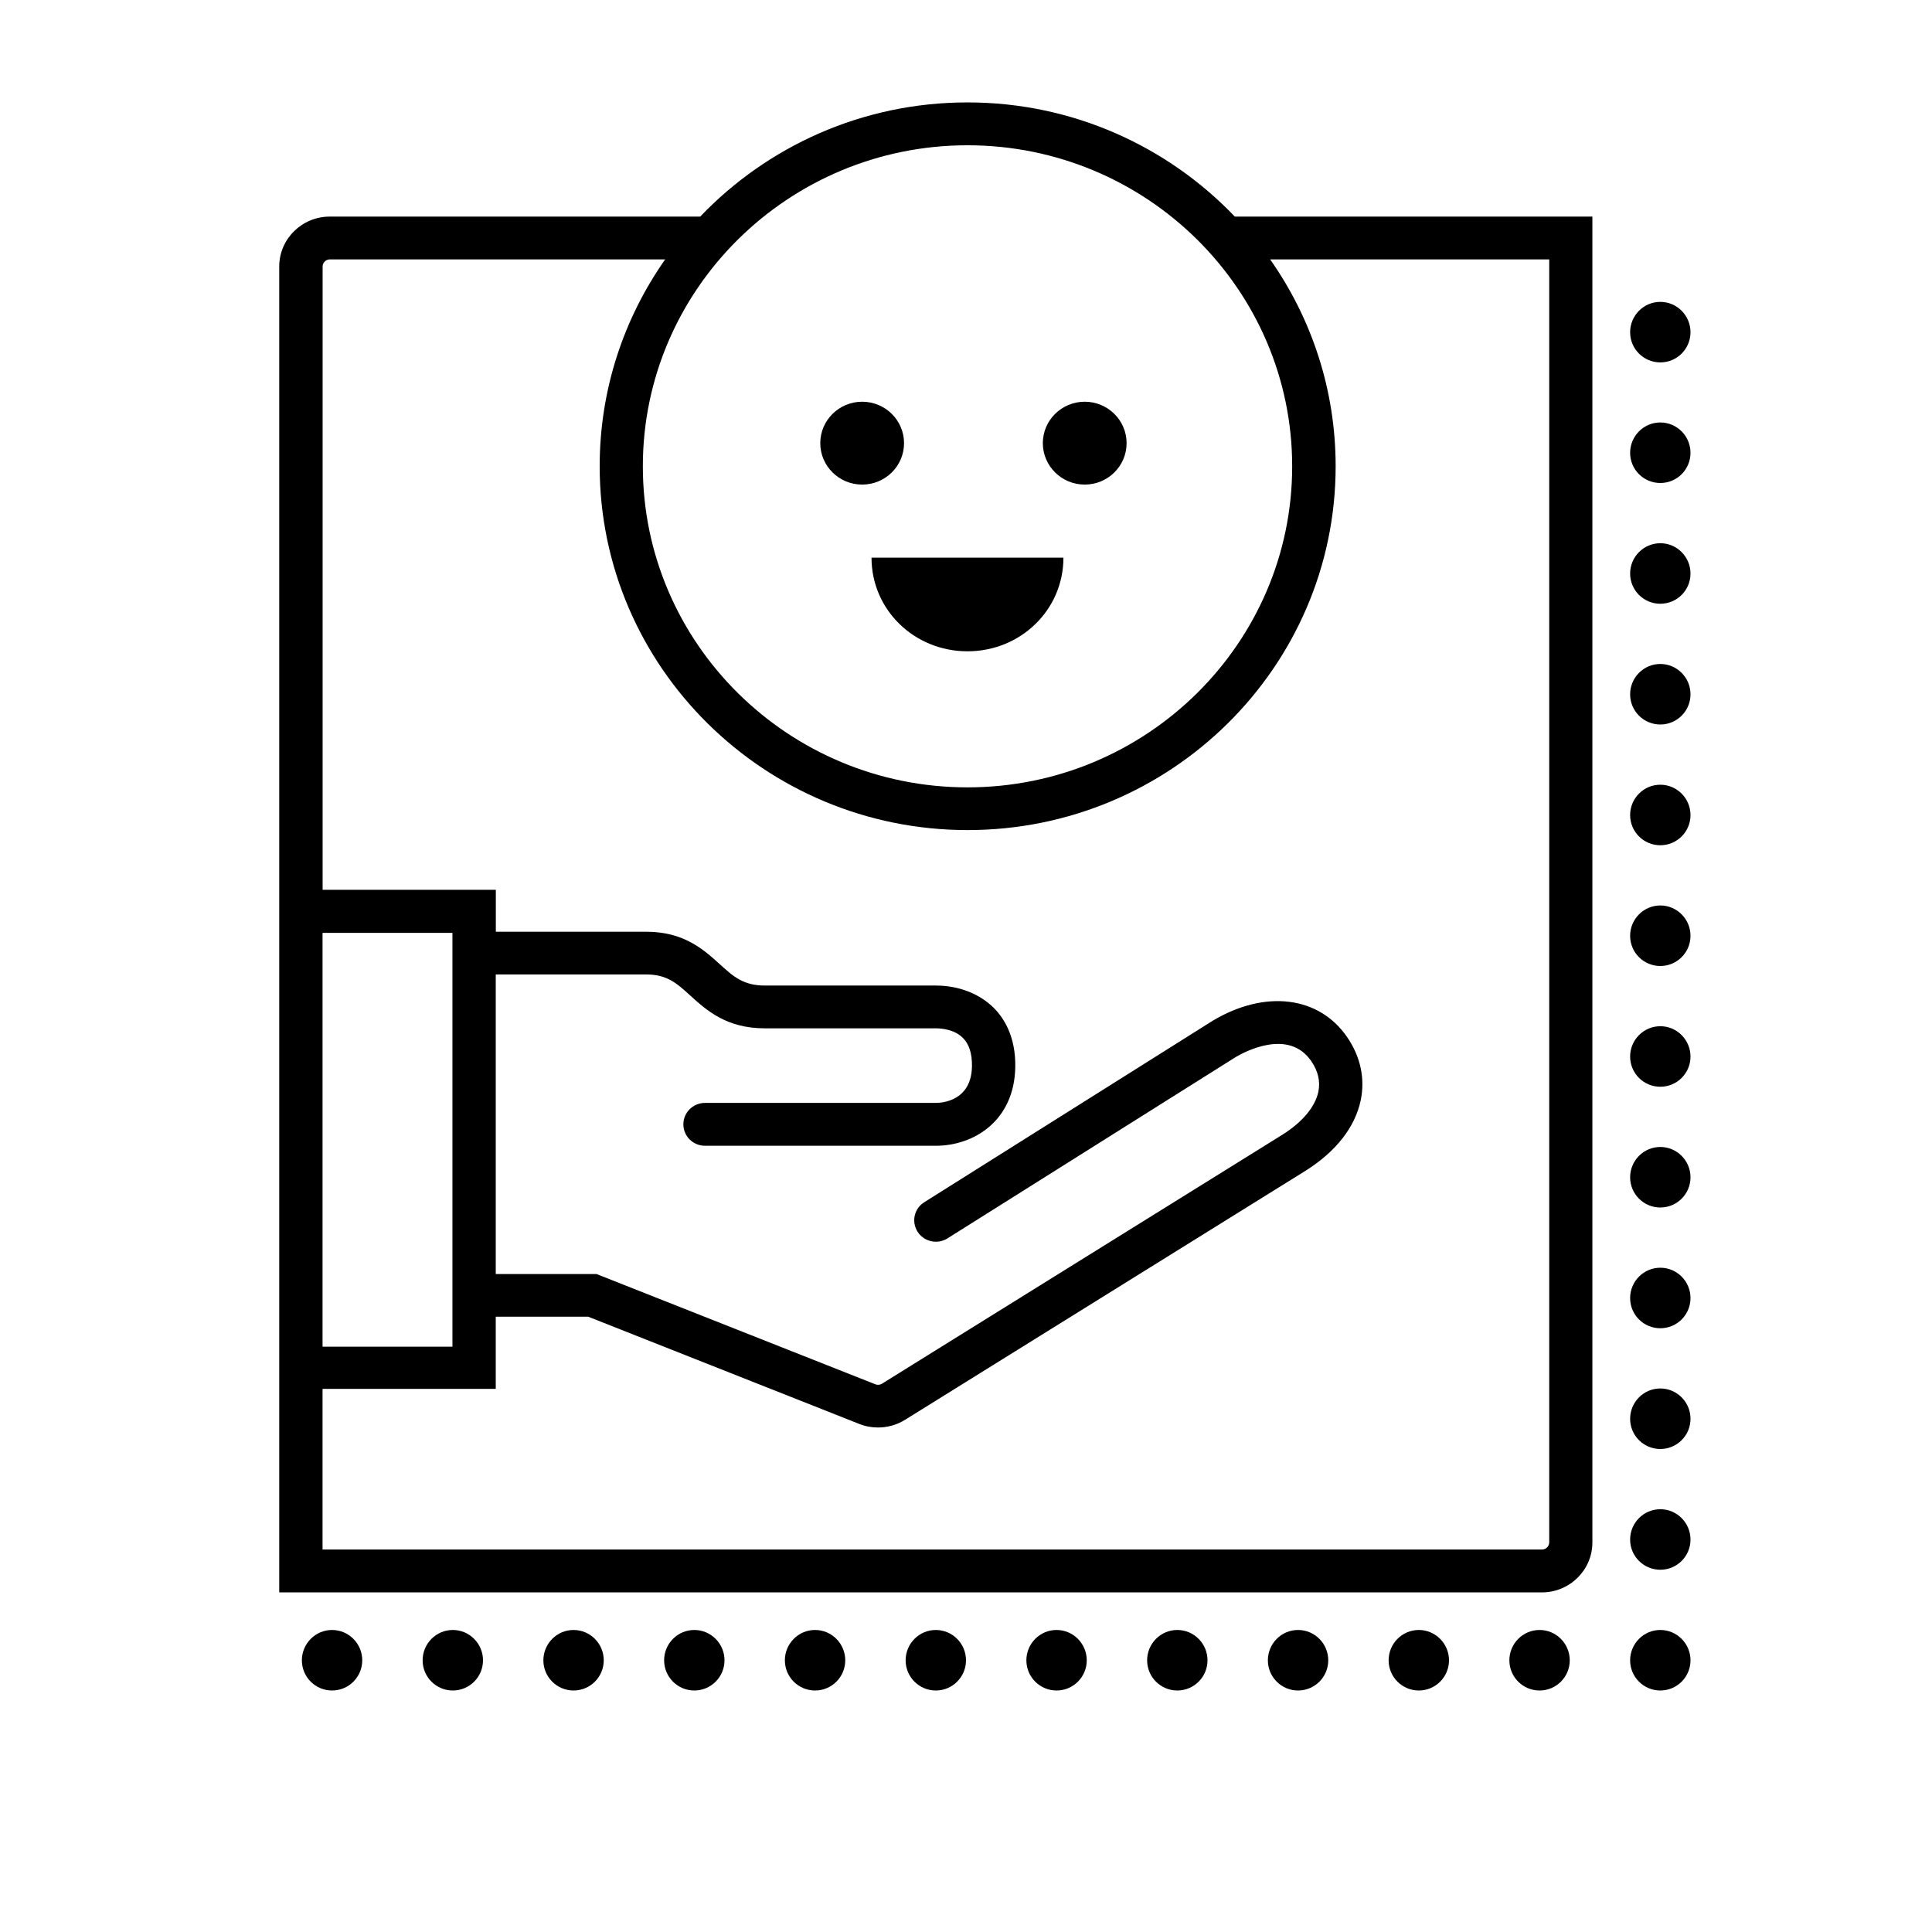 <?xml version="1.0" encoding="UTF-8"?>
<svg id="ICONS" xmlns="http://www.w3.org/2000/svg" viewBox="0 0 256 256">
  <g>
    <path d="M220,48.02c2.21,0,4-1.79,4-4s-1.79-4.02-4-4.02-4,1.81-4,4.02,1.79,4,4,4Z"/>
    <path d="M220,55.98c-2.21,0-4,1.81-4,4.02s1.79,4,4,4,4-1.79,4-4-1.79-4.02-4-4.02Z"/>
    <path d="M220,71.98c-2.21,0-4,1.81-4,4.02s1.79,4,4,4,4-1.79,4-4-1.79-4.02-4-4.02Z"/>
    <path d="M220,87.98c-2.21,0-4,1.81-4,4.02s1.79,4,4,4,4-1.79,4-4-1.79-4.02-4-4.02Z"/>
    <path d="M220,103.98c-2.21,0-4,1.81-4,4.02s1.79,4,4,4,4-1.79,4-4-1.79-4.02-4-4.02Z"/>
    <path d="M220,119.98c-2.21,0-4,1.81-4,4.02s1.79,4,4,4,4-1.79,4-4-1.79-4.02-4-4.02Z"/>
    <path d="M220,135.98c-2.21,0-4,1.81-4,4.02s1.79,4,4,4,4-1.79,4-4-1.79-4.02-4-4.02Z"/>
    <path d="M220,151.98c-2.21,0-4,1.81-4,4.02s1.79,4,4,4,4-1.79,4-4-1.79-4.02-4-4.02Z"/>
    <path d="M220,167.98c-2.21,0-4,1.81-4,4.02s1.79,4,4,4,4-1.79,4-4-1.79-4.02-4-4.02Z"/>
    <path d="M220,183.98c-2.21,0-4,1.81-4,4.02s1.79,4,4,4,4-1.79,4-4-1.79-4.02-4-4.02Z"/>
    <path d="M220,199.98c-2.21,0-4,1.81-4,4.02s1.79,4,4,4,4-1.79,4-4-1.79-4.02-4-4.02Z"/>
    <path d="M220,215.98c-2.21,0-4,1.81-4,4.02s1.79,4,4,4,4-1.79,4-4-1.79-4.02-4-4.02Z"/>
    <path d="M204,215.98c-2.21,0-4,1.81-4,4.02s1.79,4,4,4,4-1.79,4-4-1.79-4.02-4-4.02Z"/>
    <path d="M188,215.98c-2.21,0-4,1.81-4,4.02s1.79,4,4,4,4-1.79,4-4-1.79-4.02-4-4.02Z"/>
    <path d="M172,215.98c-2.21,0-4,1.81-4,4.02s1.79,4,4,4,4-1.79,4-4-1.79-4.02-4-4.02Z"/>
    <path d="M156,215.98c-2.21,0-4,1.81-4,4.02s1.79,4,4,4,4-1.79,4-4-1.79-4.02-4-4.02Z"/>
    <path d="M140,215.98c-2.21,0-4,1.81-4,4.02s1.79,4,4,4,4-1.79,4-4-1.79-4.02-4-4.02Z"/>
    <path d="M124,215.98c-2.21,0-4,1.81-4,4.02s1.79,4,4,4,4-1.79,4-4-1.79-4.02-4-4.02Z"/>
    <path d="M108,215.98c-2.21,0-4,1.81-4,4.02s1.79,4,4,4,4-1.79,4-4-1.79-4.02-4-4.02Z"/>
    <path d="M92,215.98c-2.21,0-4,1.81-4,4.02s1.79,4,4,4,4-1.79,4-4-1.79-4.02-4-4.02Z"/>
    <path d="M76,215.98c-2.21,0-4,1.81-4,4.02s1.79,4,4,4,4-1.79,4-4-1.79-4.02-4-4.02Z"/>
    <path d="M60,215.98c-2.21,0-4,1.81-4,4.02s1.79,4,4,4,4-1.79,4-4-1.79-4.02-4-4.02Z"/>
    <path d="M44,215.98c-2.21,0-4,1.81-4,4.02s1.79,4,4,4,4-1.79,4-4-1.79-4.02-4-4.02Z"/>
  </g>
  <g>
    <path d="M114.24,64.21c3.07,0,5.55-2.46,5.55-5.49s-2.49-5.49-5.55-5.49-5.55,2.46-5.55,5.49,2.49,5.49,5.55,5.49Z"/>
    <path d="M143.73,64.21c3.07,0,5.55-2.46,5.55-5.49s-2.49-5.49-5.55-5.49-5.55,2.46-5.55,5.49,2.49,5.49,5.55,5.49Z"/>
    <path d="M128.2,86.3c7.02,0,12.71-5.47,12.71-12.41h-25.43c0,6.94,5.69,12.41,12.71,12.41Z"/>
    <path d="M211,28.7h-47.38c-8.89-9.3-21.48-15.13-35.42-15.13s-26.52,5.82-35.42,15.13h-49.09c-3.69,0-6.69,2.97-6.69,6.62v175.68h167.31c3.69,0,6.69-2.97,6.69-6.62V28.7ZM128.2,19.25c23.72,0,43.02,19.08,43.02,42.54s-19.3,42.54-43.02,42.54-43.02-19.08-43.02-42.54,19.3-42.54,43.02-42.54ZM42.74,123.61h17.21v54.83h-17.21v-54.83ZM204.31,205.32H42.74s0-21.29,0-21.29h22.95v-9.56h12.25l35.92,14.21c.8.32,1.64.47,2.48.47,1.25,0,2.49-.34,3.57-1.01l53.1-33.02c4.02-2.54,6.54-5.76,7.29-9.32.6-2.88-.02-5.78-1.79-8.37-3.72-5.43-10.85-6.33-17.8-2.19l-38.24,24.06c-1.34.84-1.73,2.59-.88,3.92.85,1.32,2.62,1.71,3.96.87l38.18-24.02c1.15-.68,7.02-3.86,10.03.55.9,1.32,1.21,2.68.93,4.04-.42,2-2.11,4.02-4.74,5.68l-53.09,33.01c-.26.16-.58.19-.86.08l-36.95-14.61h-13.36v-39.7h19.94c2.76,0,4.05,1.17,5.84,2.8,2.13,1.93,4.77,4.34,9.87,4.34h22.67c.7,0,2.44.12,3.59,1.28.82.82,1.22,2.09,1.19,3.76-.08,4.61-4,4.84-4.78,4.84h-30.59c-1.58,0-2.87,1.27-2.87,2.84s1.28,2.84,2.87,2.84h30.59c4.98,0,10.39-3.26,10.52-10.42.07-4.05-1.5-6.49-2.83-7.83-1.88-1.89-4.68-2.98-7.68-2.98h-22.67c-2.86,0-4.17-1.19-5.99-2.84-2.11-1.91-4.72-4.29-9.72-4.29h-19.94v-5.56h-22.95V35.32c0-.52.43-.95.96-.95h44.43c-5.47,7.79-8.68,17.23-8.68,27.41,0,26.58,21.87,48.21,48.76,48.21s48.76-21.63,48.76-48.21c0-10.18-3.21-19.62-8.68-27.41h36.98s0,170,0,170c0,.52-.43.95-.96.95Z"/>
  </g>
</svg>